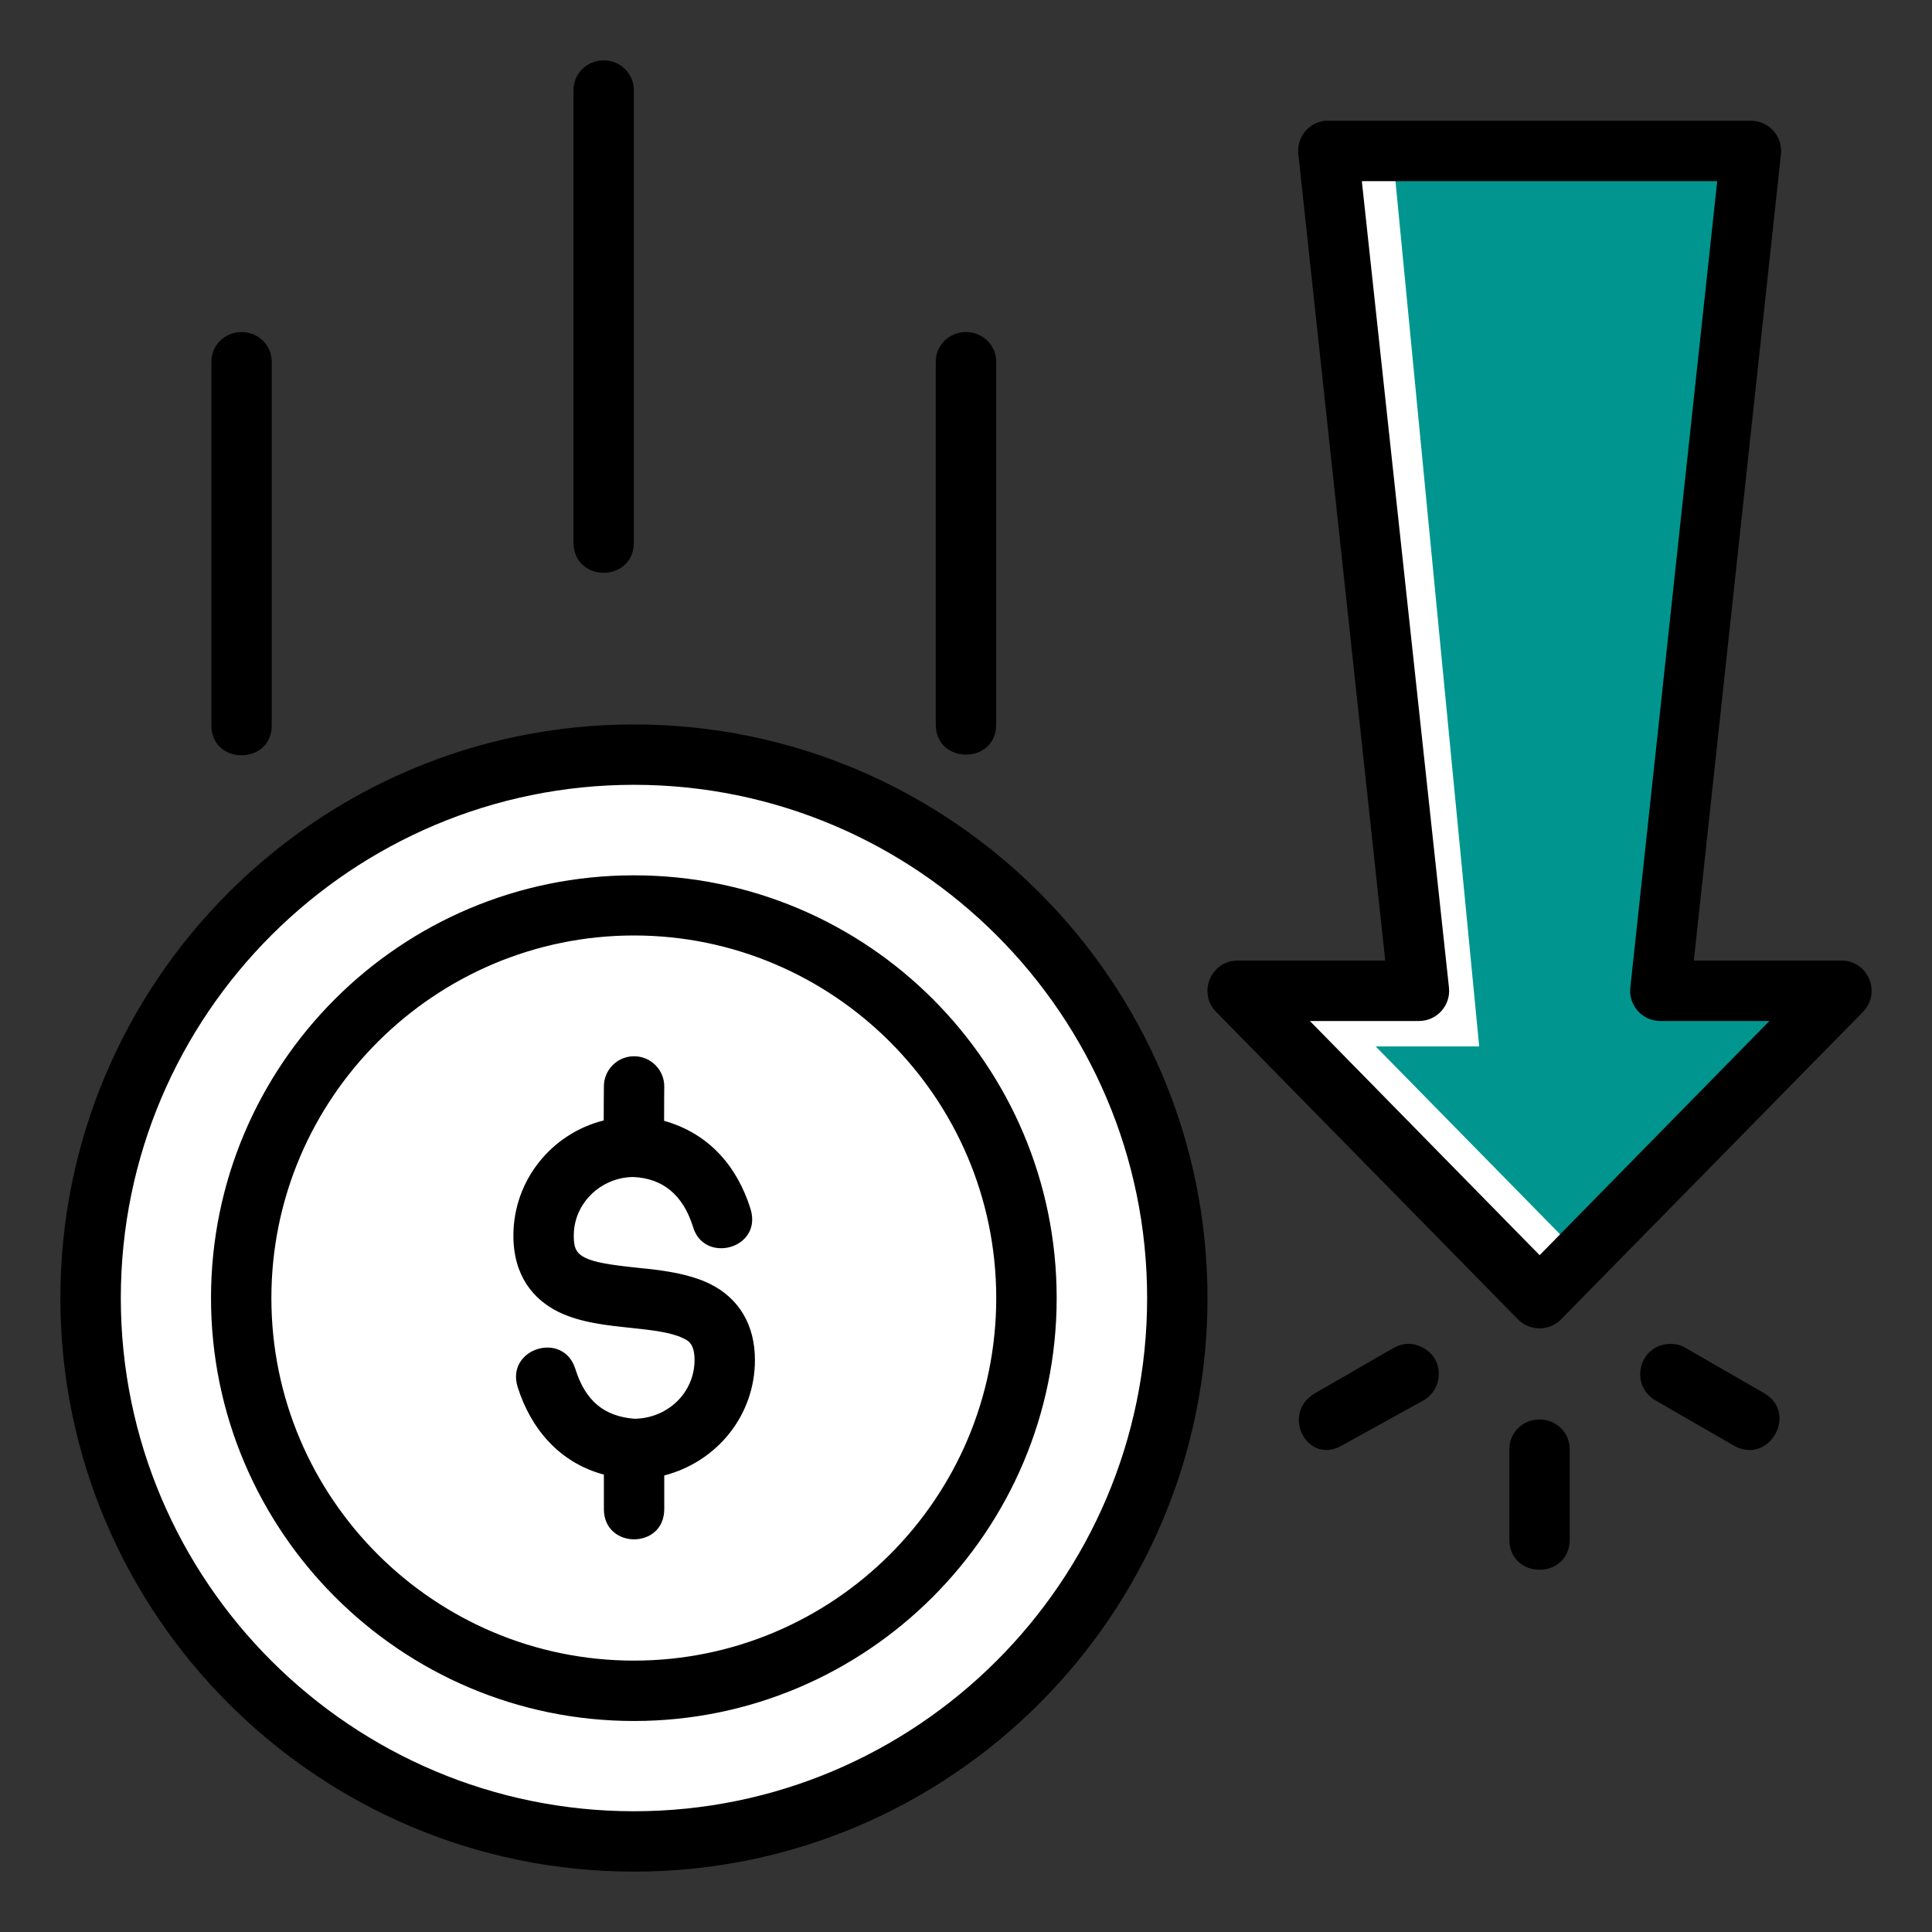 <svg width="60" height="60" viewBox="0 0 60 60" fill="none" xmlns="http://www.w3.org/2000/svg">
<rect x="0" y="0" width="60" height="60" fill="#333333" stroke="none"/>
<path d="M36.559 40.312C36.559 44.788 34.781 49.08 31.617 52.245C28.453 55.41 24.161 57.188 19.686 57.188C15.211 57.188 10.919 55.41 7.754 52.245C4.59 49.08 2.812 44.788 2.812 40.312C2.812 35.837 4.59 31.545 7.754 28.38C10.919 25.215 15.211 23.438 19.686 23.438C24.161 23.438 28.453 25.215 31.617 28.38C34.781 31.545 36.559 35.837 36.559 40.312Z" fill="white"/>
<path d="M41.165 4.688L43.977 30.768H38.353L47.727 40.319L57.102 30.768H51.477L54.289 4.688H41.165Z" fill="#00968F"/>
<path d="M8.646 27.578C6.818 29.159 5.352 31.114 4.345 33.311C3.339 35.508 2.816 37.896 2.812 40.313C2.812 42.529 3.249 44.723 4.097 46.77C4.945 48.818 6.188 50.678 7.755 52.245C9.322 53.812 11.182 55.055 13.229 55.903C15.276 56.751 17.47 57.188 19.686 57.188C22.147 57.187 24.578 56.649 26.809 55.61C29.04 54.571 31.016 53.056 32.6 51.173C29.538 53.835 25.619 55.305 21.561 55.313C19.345 55.313 17.151 54.876 15.104 54.028C13.057 53.18 11.197 51.937 9.63 50.37C8.063 48.803 6.82 46.943 5.972 44.895C5.124 42.848 4.687 40.654 4.687 38.438C4.687 34.464 6.089 30.619 8.646 27.578Z" fill="white"/>
<path d="M41.165 4.688L43.977 30.769C42.102 30.769 40.227 30.769 38.352 30.769L47.727 40.32L47.859 40.184L49.064 38.958L42.723 32.498H45.938L43.247 4.688H41.165Z" fill="white"/>
<path d="M18.736 1.875C18.219 1.881 17.805 2.292 17.81 2.809V16.871C17.837 18.094 19.657 18.094 19.685 16.871V2.809C19.689 2.283 19.262 1.869 18.736 1.875ZM43.02 29.831H38.439C37.608 29.83 37.186 30.83 37.767 31.425L47.143 40.974C47.511 41.347 48.112 41.347 48.48 40.974L57.856 31.425C58.437 30.83 58.015 29.83 57.184 29.831H52.603L55.309 4.786C55.368 4.232 54.933 3.749 54.375 3.75H41.248C41.218 3.749 41.188 3.749 41.158 3.75C40.639 3.803 40.263 4.268 40.321 4.786L43.02 29.831ZM42.293 5.625H53.33L50.631 30.67C50.571 31.226 51.008 31.71 51.567 31.708H54.95L47.815 38.981L40.68 31.708H44.065C44.624 31.709 45.059 31.225 44.999 30.67L42.293 5.625ZM7.485 10.313C6.967 10.322 6.554 10.735 6.564 11.254V22.498C6.536 23.776 8.467 23.776 8.439 22.498V11.254C8.449 10.722 8.016 10.303 7.485 10.313ZM29.982 10.313C29.463 10.322 29.051 10.735 29.061 11.254V22.498C29.061 23.749 30.938 23.749 30.938 22.498V11.254C30.948 10.722 30.514 10.302 29.982 10.313ZM19.688 22.498C9.863 22.498 1.875 30.486 1.875 40.312C1.875 50.139 9.863 58.125 19.688 58.125C29.514 58.125 37.5 50.139 37.5 40.312C37.5 30.486 29.514 22.498 19.688 22.498ZM19.688 24.373C28.449 24.373 35.625 31.499 35.625 40.312C35.625 49.126 28.449 56.25 19.688 56.25C10.928 56.25 3.752 49.126 3.752 40.312C3.752 31.499 10.927 24.373 19.688 24.373ZM19.688 27.184C12.426 27.184 6.553 33.071 6.553 40.312C6.553 47.554 12.448 53.447 19.688 53.447C26.929 53.447 32.816 47.554 32.816 40.312C32.816 33.071 26.951 27.184 19.688 27.184ZM19.688 29.052C25.864 29.052 30.939 34.084 30.939 40.312C30.939 46.541 25.879 51.572 19.688 51.572C13.497 51.572 8.428 46.541 8.428 40.312C8.428 34.084 13.513 29.052 19.688 29.052ZM18.754 33.759C18.753 34.105 18.748 34.455 18.749 34.796C17.132 35.201 15.944 36.653 15.944 38.373C15.944 39.636 16.58 40.366 17.341 40.741C18.038 41.084 18.895 41.165 19.598 41.239C20.301 41.313 20.852 41.382 21.209 41.558C21.33 41.617 21.57 41.687 21.57 42.235C21.57 43.245 20.742 44.049 19.701 44.061C18.77 43.985 18.183 43.518 17.868 42.514C17.494 41.318 15.702 41.879 16.076 43.074C16.477 44.355 17.366 45.426 18.754 45.795V46.866C18.754 48.115 20.629 48.122 20.629 46.866V45.822C22.271 45.396 23.445 43.955 23.445 42.235C23.445 41.149 22.954 40.319 22.041 39.869C21.28 39.495 20.2 39.414 19.791 39.371C18.941 39.282 18.466 39.205 18.172 39.06C17.878 38.915 17.819 38.728 17.819 38.373C17.819 37.364 18.663 36.565 19.66 36.553C20.566 36.59 21.205 37.09 21.521 38.097C21.858 39.27 23.697 38.782 23.306 37.537C22.903 36.252 22.045 35.208 20.624 34.808C20.624 34.343 20.629 33.75 20.629 33.759C20.64 33.23 20.21 32.797 19.681 32.803C19.16 32.809 18.744 33.239 18.754 33.759ZM40.846 43.264C39.761 43.887 40.587 45.514 41.672 44.892L44.217 43.486C44.656 43.234 44.83 42.635 44.546 42.178C44.358 41.876 43.832 41.55 43.282 41.86L40.846 43.264ZM51.407 43.486L53.842 44.892C54.928 45.519 55.869 43.892 54.783 43.264L52.348 41.86C52.186 41.762 52.008 41.727 51.819 41.739C50.903 41.789 50.596 43.006 51.407 43.486ZM47.8 44.083C47.28 44.089 46.865 44.502 46.874 45.022V47.833C46.901 49.055 48.722 49.055 48.749 47.833V45.022C48.758 44.493 48.329 44.076 47.8 44.083Z" fill="black"/>
</svg>
